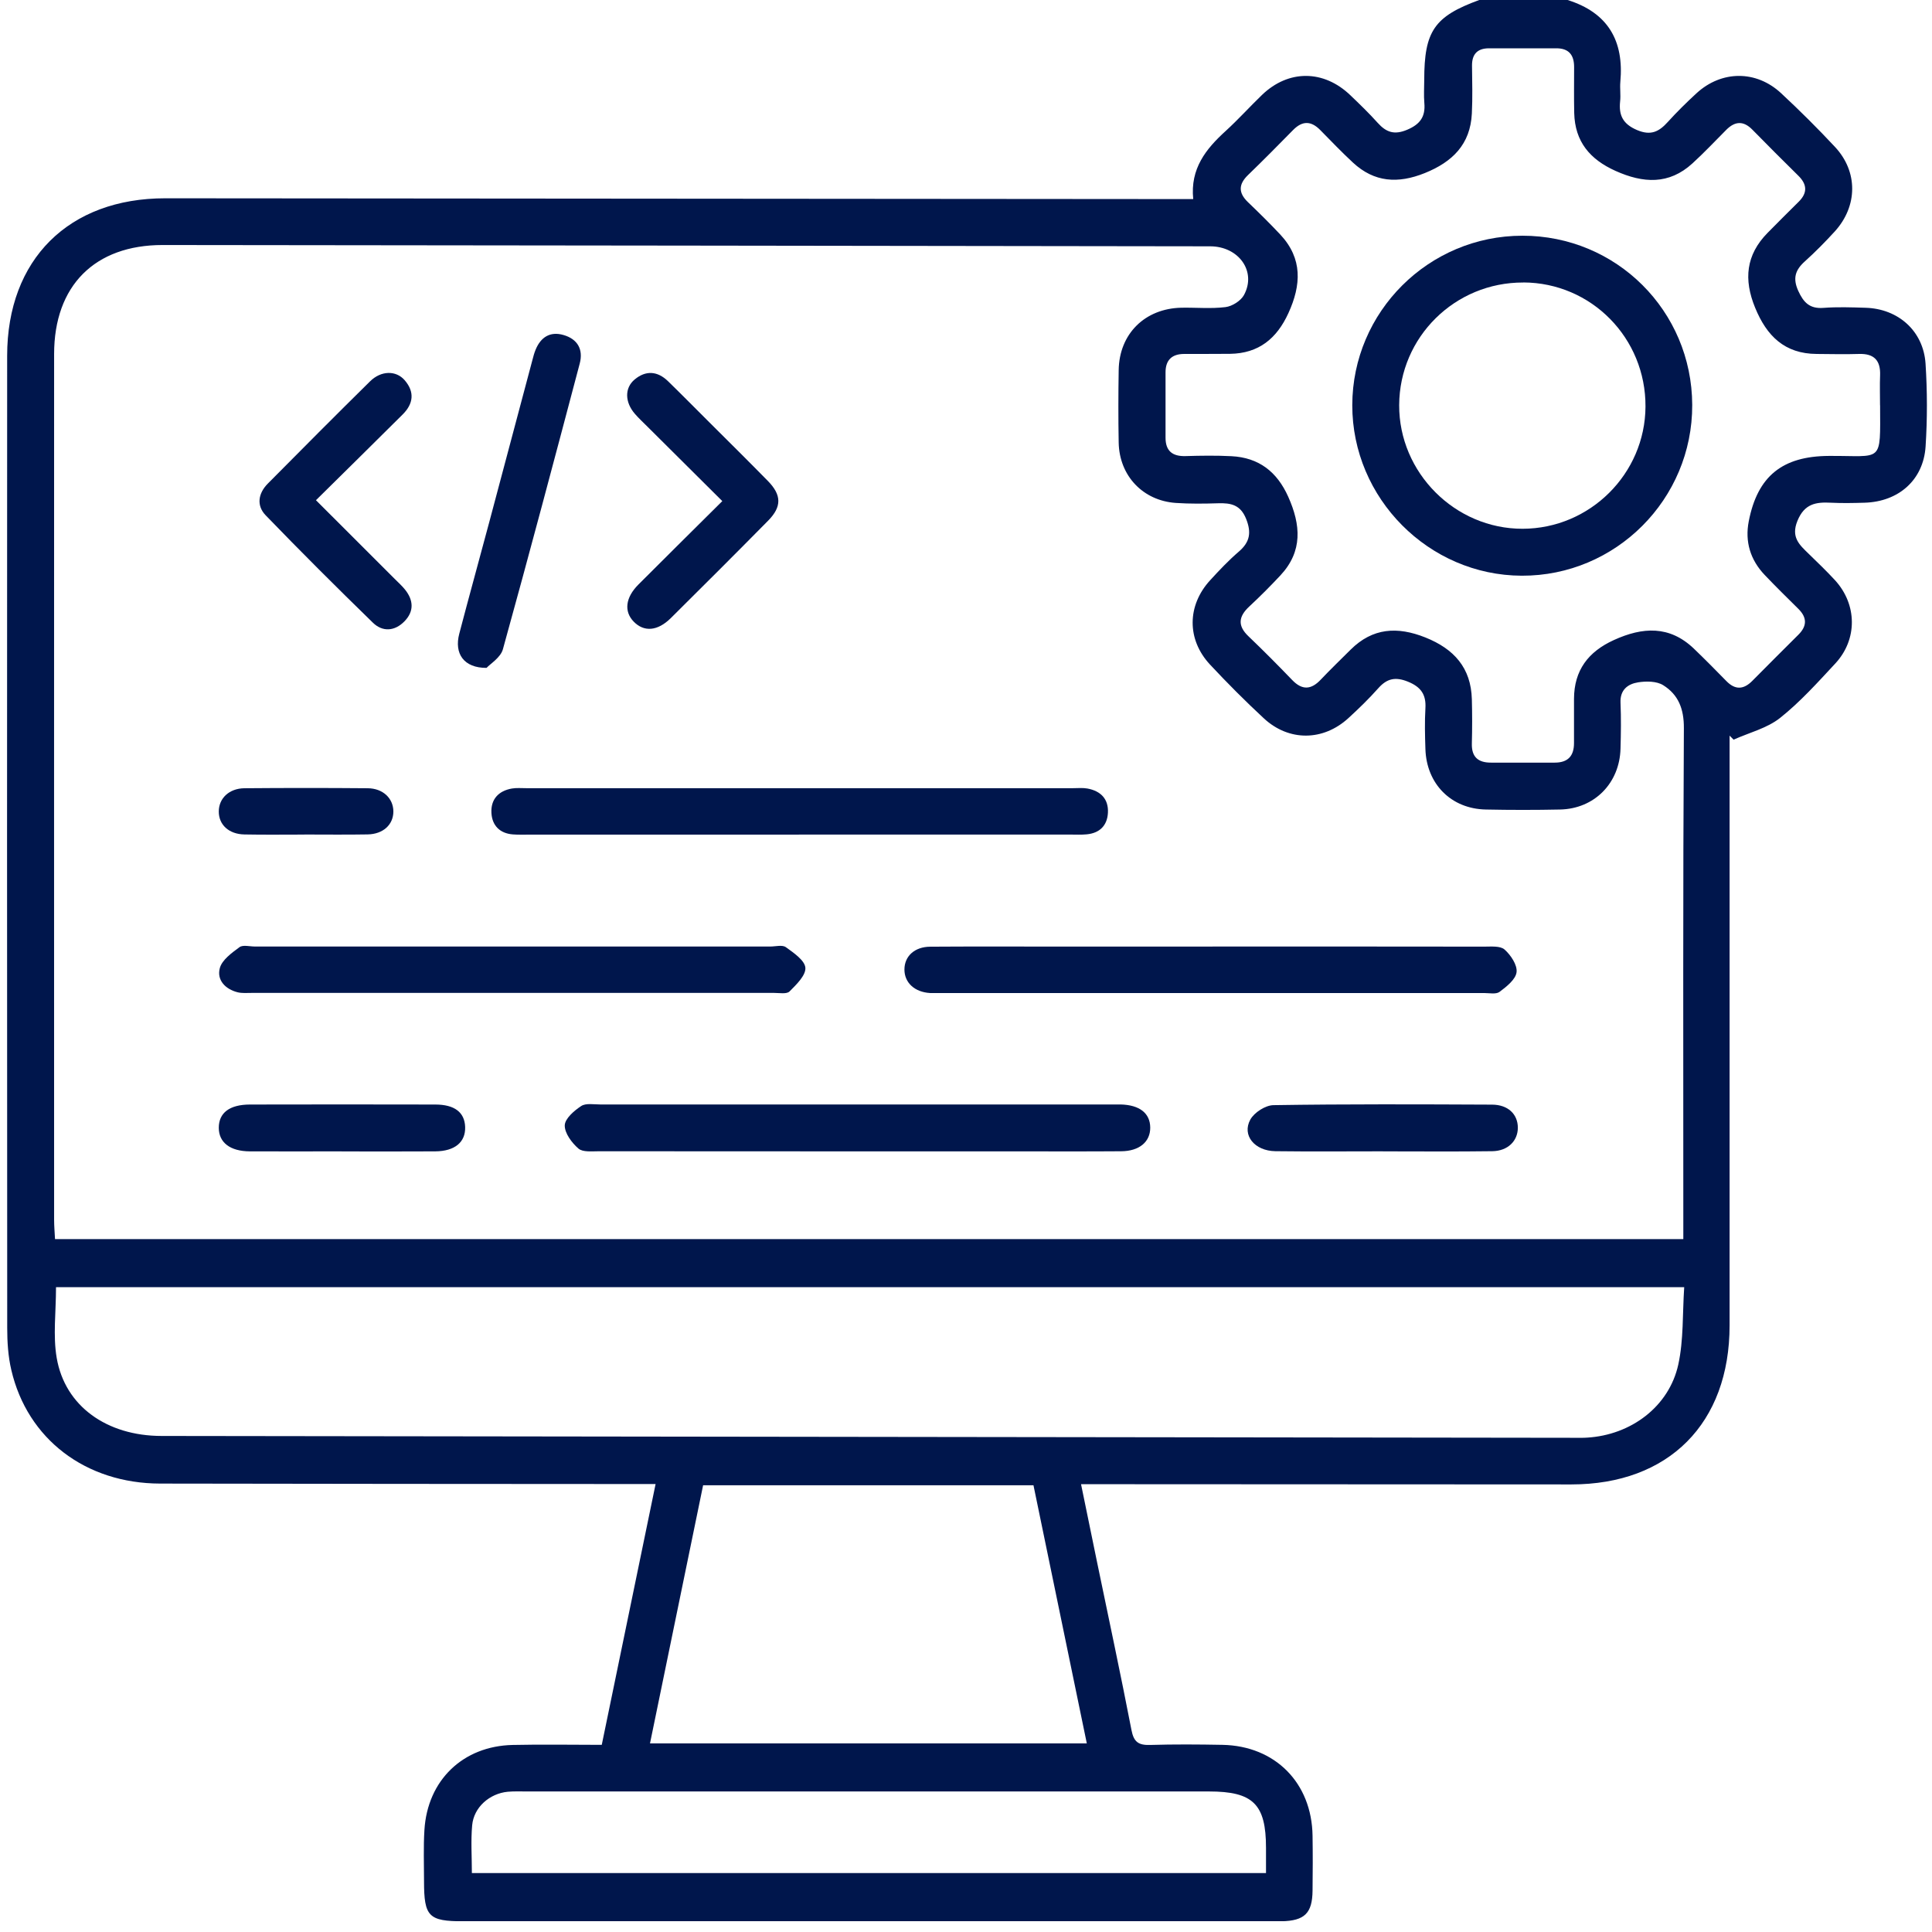 <svg width="128" height="128" viewBox="0 0 128 128" fill="none" xmlns="http://www.w3.org/2000/svg">
<g clip-path="url(#clip0_10_545)">
<path d="M103.855 0C106.531 0.839 107.604 2.702 107.351 5.431C107.314 5.858 107.385 6.292 107.337 6.719C107.24 7.643 107.526 8.219 108.458 8.616C109.375 9.006 109.917 8.724 110.496 8.081C111.097 7.417 111.739 6.786 112.4 6.177C114.059 4.655 116.354 4.64 118.005 6.177C119.234 7.32 120.426 8.505 121.569 9.73C123.106 11.37 123.084 13.657 121.558 15.335C120.927 16.025 120.266 16.697 119.572 17.321C118.937 17.893 118.763 18.442 119.141 19.274C119.494 20.046 119.899 20.465 120.801 20.398C121.732 20.328 122.672 20.361 123.607 20.391C125.768 20.458 127.427 21.931 127.572 24.085C127.69 25.911 127.694 27.756 127.575 29.582C127.431 31.806 125.782 33.242 123.529 33.306C122.787 33.328 122.044 33.343 121.306 33.306C120.311 33.254 119.55 33.369 119.086 34.505C118.64 35.596 119.216 36.093 119.839 36.699C120.426 37.27 121.02 37.838 121.573 38.44C123.043 40.043 123.076 42.36 121.595 43.956C120.426 45.214 119.268 46.506 117.931 47.568C117.066 48.251 115.889 48.54 114.854 49.004C114.765 48.915 114.679 48.826 114.59 48.737V50.111C114.59 62.676 114.59 75.242 114.59 87.808C114.59 94.3 110.559 98.35 104.103 98.347C93.765 98.343 83.423 98.335 73.084 98.332C72.661 98.332 72.234 98.332 71.622 98.332C71.989 100.128 72.335 101.821 72.687 103.514C73.452 107.215 74.246 110.912 74.963 114.621C75.115 115.415 75.434 115.63 76.192 115.608C77.791 115.56 79.391 115.571 80.991 115.601C84.484 115.668 86.909 118.121 86.96 121.622C86.979 122.832 86.975 124.042 86.96 125.252C86.946 126.76 86.433 127.257 84.9 127.29C84.704 127.294 84.51 127.29 84.314 127.29C66.443 127.29 48.573 127.29 30.706 127.29C28.394 127.29 28.093 126.982 28.093 124.636C28.093 123.504 28.048 122.368 28.119 121.243C28.319 117.947 30.669 115.679 33.969 115.608C35.914 115.564 37.86 115.601 39.868 115.601C41.059 109.825 42.233 104.149 43.435 98.321C42.89 98.321 42.433 98.321 41.976 98.321C31.519 98.313 21.062 98.313 10.609 98.291C5.671 98.28 1.814 95.343 0.749 90.763C0.537 89.861 0.478 88.906 0.478 87.978C0.467 66.504 0.463 45.04 0.474 23.576C0.474 17.184 4.558 13.134 10.954 13.137C33.115 13.152 55.277 13.171 77.439 13.189C77.936 13.189 78.437 13.189 79.054 13.189C78.849 11.174 79.892 9.871 81.203 8.679C82.038 7.918 82.799 7.072 83.612 6.288C85.368 4.599 87.699 4.614 89.466 6.311C90.086 6.905 90.706 7.502 91.278 8.141C91.842 8.768 92.38 8.954 93.227 8.597C94.088 8.234 94.448 7.729 94.366 6.823C94.322 6.318 94.359 5.81 94.359 5.301C94.359 2.057 95.027 1.088 98.004 0H103.858H103.855ZM111.524 82.091V80.55C111.524 69.781 111.498 59.012 111.561 48.247C111.569 46.959 111.194 46.023 110.191 45.396C109.757 45.125 109.07 45.121 108.528 45.207C107.849 45.315 107.326 45.701 107.363 46.558C107.407 47.572 107.392 48.589 107.363 49.602C107.303 51.889 105.633 53.585 103.357 53.633C101.72 53.667 100.079 53.667 98.442 53.633C96.144 53.589 94.507 51.941 94.437 49.621C94.407 48.722 94.385 47.824 94.437 46.929C94.493 46.016 94.14 45.511 93.279 45.162C92.454 44.828 91.894 44.947 91.319 45.593C90.699 46.291 90.023 46.948 89.333 47.579C87.662 49.108 85.39 49.131 83.731 47.59C82.502 46.45 81.314 45.259 80.171 44.034C78.619 42.371 78.641 40.114 80.178 38.44C80.784 37.779 81.403 37.122 82.083 36.539C82.814 35.908 82.918 35.277 82.558 34.375C82.187 33.443 81.548 33.317 80.709 33.343C79.774 33.372 78.835 33.384 77.903 33.321C75.72 33.172 74.157 31.52 74.116 29.322C74.087 27.723 74.09 26.123 74.116 24.523C74.15 22.121 75.85 20.436 78.274 20.387C79.25 20.369 80.234 20.465 81.195 20.346C81.637 20.291 82.209 19.931 82.417 19.545C83.263 17.989 82.075 16.322 80.175 16.319C57.044 16.285 33.91 16.256 10.779 16.233C6.273 16.23 3.585 18.932 3.585 23.457C3.578 42.575 3.585 61.693 3.585 80.81C3.585 81.226 3.622 81.638 3.645 82.095H111.52L111.524 82.091ZM3.711 85.283C3.711 86.935 3.503 88.487 3.756 89.961C4.302 93.161 7.075 95.132 10.705 95.136C41.91 95.18 73.114 95.217 104.322 95.258C104.597 95.258 104.868 95.266 105.143 95.247C108.053 95.076 110.577 93.194 111.19 90.41C111.55 88.769 111.465 87.028 111.583 85.28H3.711V85.283ZM124.557 26.854C124.557 26.189 124.535 25.529 124.561 24.864C124.598 23.88 124.164 23.42 123.169 23.45C122.234 23.48 121.298 23.457 120.363 23.45C118.239 23.439 117.048 22.262 116.279 20.38C115.515 18.516 115.674 16.89 117.1 15.435C117.783 14.737 118.477 14.054 119.167 13.367C119.754 12.788 119.735 12.224 119.152 11.649C118.124 10.635 117.103 9.615 116.094 8.586C115.507 7.989 114.947 8.026 114.375 8.597C113.632 9.344 112.909 10.112 112.133 10.821C110.57 12.254 108.862 12.143 107.032 11.322C105.336 10.561 104.341 9.381 104.296 7.487C104.274 6.474 104.289 5.461 104.289 4.443C104.289 3.645 103.944 3.196 103.101 3.2C101.62 3.207 100.139 3.2 98.654 3.2C97.885 3.2 97.514 3.586 97.525 4.362C97.537 5.416 97.566 6.47 97.514 7.521C97.414 9.563 96.234 10.725 94.396 11.467C92.622 12.18 91.051 12.087 89.633 10.769C88.891 10.079 88.186 9.347 87.477 8.623C86.868 8 86.289 7.985 85.669 8.616C84.685 9.618 83.698 10.617 82.688 11.593C82.049 12.209 82.038 12.774 82.677 13.39C83.408 14.091 84.132 14.804 84.826 15.543C86.311 17.135 86.211 18.884 85.361 20.744C84.592 22.429 83.393 23.416 81.496 23.442C80.483 23.453 79.469 23.446 78.456 23.45C77.647 23.45 77.22 23.851 77.22 24.667C77.216 26.111 77.22 27.555 77.22 28.996C77.22 29.883 77.68 30.243 78.549 30.217C79.562 30.187 80.579 30.172 81.589 30.224C83.401 30.317 84.607 31.253 85.349 32.912C86.181 34.772 86.322 36.52 84.834 38.117C84.169 38.829 83.478 39.523 82.766 40.184C82.057 40.845 81.975 41.454 82.718 42.159C83.705 43.102 84.666 44.071 85.613 45.055C86.274 45.741 86.868 45.701 87.502 45.029C88.148 44.349 88.82 43.7 89.485 43.039C90.944 41.591 92.581 41.495 94.433 42.233C96.33 42.991 97.459 44.242 97.514 46.328C97.54 47.3 97.54 48.277 97.514 49.253C97.488 50.159 97.934 50.53 98.791 50.526C100.194 50.523 101.598 50.523 103.005 50.526C103.881 50.526 104.285 50.085 104.282 49.223C104.278 48.247 104.282 47.275 104.282 46.298C104.289 44.405 105.228 43.176 106.925 42.404C108.822 41.539 110.607 41.428 112.222 42.972C112.953 43.674 113.666 44.394 114.375 45.121C114.958 45.719 115.515 45.693 116.09 45.114C117.107 44.09 118.124 43.069 119.149 42.051C119.735 41.469 119.724 40.908 119.141 40.333C118.391 39.594 117.642 38.855 116.914 38.091C115.964 37.092 115.596 35.886 115.86 34.534C116.443 31.539 118.095 30.224 121.161 30.206C124.769 30.18 124.572 30.759 124.561 26.843L124.557 26.854ZM72.004 115.504C70.813 109.739 69.639 104.071 68.47 98.402H46.583C45.403 104.13 44.245 109.765 43.064 115.504H72.008H72.004ZM83.876 124.098C83.876 123.5 83.876 122.962 83.876 122.427C83.876 119.532 83.022 118.689 80.1 118.689C65.044 118.689 49.987 118.689 34.931 118.689C34.5 118.689 34.069 118.671 33.643 118.708C32.432 118.823 31.389 119.74 31.282 120.931C31.189 121.963 31.263 123.007 31.263 124.094H83.872L83.876 124.098Z" fill="#00164C"/>
<path d="M56.743 76.281C51.052 76.281 45.365 76.281 39.674 76.274C39.214 76.274 38.613 76.344 38.323 76.096C37.881 75.713 37.406 75.075 37.417 74.559C37.428 74.11 38.037 73.586 38.505 73.278C38.813 73.074 39.337 73.174 39.764 73.174C51.104 73.17 62.445 73.174 73.786 73.174C73.942 73.174 74.097 73.174 74.253 73.174C75.501 73.207 76.198 73.753 76.206 74.704C76.213 75.646 75.489 76.266 74.279 76.274C71.941 76.292 69.602 76.281 67.263 76.281C63.755 76.281 60.247 76.281 56.743 76.281Z" fill="#00164C"/>
<path d="M52.923 55.297C46.958 55.297 40.996 55.297 35.031 55.297C34.681 55.297 34.329 55.308 33.98 55.282C33.104 55.215 32.603 54.684 32.558 53.856C32.51 52.962 33.022 52.397 33.917 52.241C34.221 52.19 34.541 52.219 34.852 52.219C46.935 52.219 59.019 52.219 71.105 52.219C71.417 52.219 71.737 52.186 72.041 52.241C72.924 52.401 73.451 52.936 73.403 53.849C73.359 54.695 72.854 55.2 71.989 55.278C71.64 55.311 71.287 55.293 70.938 55.293C64.936 55.293 58.933 55.293 52.931 55.293L52.923 55.297Z" fill="#00164C"/>
<path d="M80.338 62.709C86.336 62.709 92.339 62.709 98.338 62.717C98.798 62.717 99.4 62.657 99.682 62.91C100.094 63.277 100.535 63.934 100.476 64.41C100.417 64.892 99.815 65.364 99.351 65.713C99.121 65.887 98.672 65.791 98.323 65.791C86.284 65.791 74.242 65.791 62.204 65.791C62.011 65.791 61.814 65.798 61.621 65.791C60.6 65.731 59.921 65.108 59.921 64.235C59.921 63.355 60.589 62.728 61.632 62.721C64.36 62.702 67.085 62.713 69.814 62.713C73.322 62.713 76.826 62.713 80.334 62.713L80.338 62.709Z" fill="#00164C"/>
<path d="M33.961 62.71C39.652 62.71 45.343 62.71 51.034 62.71C51.383 62.71 51.832 62.584 52.066 62.754C52.582 63.126 53.32 63.627 53.358 64.117C53.395 64.621 52.76 65.234 52.307 65.687C52.121 65.873 51.639 65.783 51.29 65.783C39.752 65.783 28.215 65.783 16.681 65.783C16.369 65.783 16.046 65.813 15.749 65.743C14.925 65.538 14.354 64.93 14.562 64.146C14.706 63.597 15.352 63.133 15.864 62.754C16.095 62.584 16.544 62.71 16.896 62.71C22.587 62.71 28.278 62.71 33.969 62.71H33.961Z" fill="#00164C"/>
<path d="M32.239 44.249C30.713 44.257 30.086 43.291 30.427 41.988C31.077 39.505 31.764 37.033 32.425 34.553C33.379 30.985 34.325 27.414 35.276 23.843C35.335 23.617 35.394 23.39 35.483 23.175C35.825 22.336 36.449 21.939 37.332 22.195C38.264 22.462 38.657 23.149 38.408 24.088C36.738 30.403 35.064 36.717 33.319 43.013C33.167 43.566 32.488 43.974 32.235 44.249H32.239Z" fill="#00164C"/>
<path d="M20.939 33.146C22.777 34.983 24.484 36.687 26.192 38.395C26.411 38.614 26.645 38.825 26.838 39.067C27.402 39.772 27.439 40.511 26.793 41.168C26.151 41.825 25.345 41.881 24.703 41.253C22.302 38.915 19.929 36.55 17.602 34.141C16.974 33.491 17.108 32.682 17.743 32.04C19.992 29.771 22.246 27.503 24.521 25.261C25.249 24.545 26.236 24.53 26.808 25.187C27.487 25.97 27.391 26.753 26.671 27.466C24.792 29.334 22.907 31.193 20.935 33.139L20.939 33.146Z" fill="#00164C"/>
<path d="M47.849 33.194C46.137 31.49 44.511 29.875 42.889 28.261C42.614 27.986 42.325 27.719 42.069 27.425C41.397 26.657 41.367 25.707 42.047 25.142C42.785 24.526 43.554 24.578 44.248 25.246C45.172 26.145 46.074 27.062 46.987 27.971C48.287 29.267 49.59 30.555 50.874 31.865C51.787 32.797 51.802 33.569 50.893 34.493C48.754 36.661 46.601 38.811 44.441 40.953C43.561 41.821 42.663 41.884 41.983 41.183C41.33 40.511 41.434 39.59 42.299 38.725C44.114 36.906 45.941 35.102 47.856 33.198L47.849 33.194Z" fill="#00164C"/>
<path d="M91.626 76.278C89.251 76.278 86.875 76.3 84.499 76.27C83.122 76.252 82.268 75.216 82.836 74.177C83.096 73.705 83.838 73.226 84.369 73.219C89.195 73.144 94.024 73.163 98.854 73.185C99.916 73.189 100.558 73.824 100.561 74.711C100.561 75.587 99.904 76.255 98.869 76.27C96.456 76.304 94.039 76.281 91.626 76.281V76.278Z" fill="#00164C"/>
<path d="M22.636 76.281C20.609 76.281 18.582 76.289 16.555 76.281C15.241 76.274 14.498 75.695 14.495 74.719C14.495 73.731 15.204 73.182 16.555 73.178C20.649 73.171 24.74 73.167 28.835 73.178C30.123 73.178 30.784 73.698 30.817 74.663C30.851 75.669 30.138 76.27 28.835 76.281C26.767 76.296 24.703 76.285 22.636 76.285V76.281Z" fill="#00164C"/>
<path d="M20.16 55.293C18.838 55.293 17.517 55.311 16.195 55.285C15.163 55.267 14.491 54.643 14.495 53.763C14.495 52.895 15.178 52.234 16.195 52.223C18.916 52.2 21.637 52.2 24.358 52.223C25.375 52.23 26.058 52.895 26.062 53.76C26.062 54.632 25.39 55.263 24.358 55.282C22.959 55.307 21.559 55.289 20.16 55.289V55.293Z" fill="#00164C"/>
<path d="M100.858 15.617C107.084 15.61 112.091 20.595 112.114 26.824C112.136 33.072 107.05 38.165 100.818 38.142C94.655 38.12 89.585 33.012 89.592 26.843C89.603 20.654 94.652 15.621 100.855 15.617H100.858ZM100.922 18.717C96.393 18.702 92.721 22.329 92.699 26.839C92.68 31.312 96.4 35.043 100.877 35.032C105.339 35.024 108.992 31.39 109.018 26.943C109.044 22.399 105.432 18.728 100.922 18.713V18.717Z" fill="#00164C"/>
</g>
<defs>
<clipPath id="clip0_10_545">
<rect width="127.201" height="127.283" fill="white" transform="translate(0.466)"/>
</clipPath>
</defs>
</svg>
